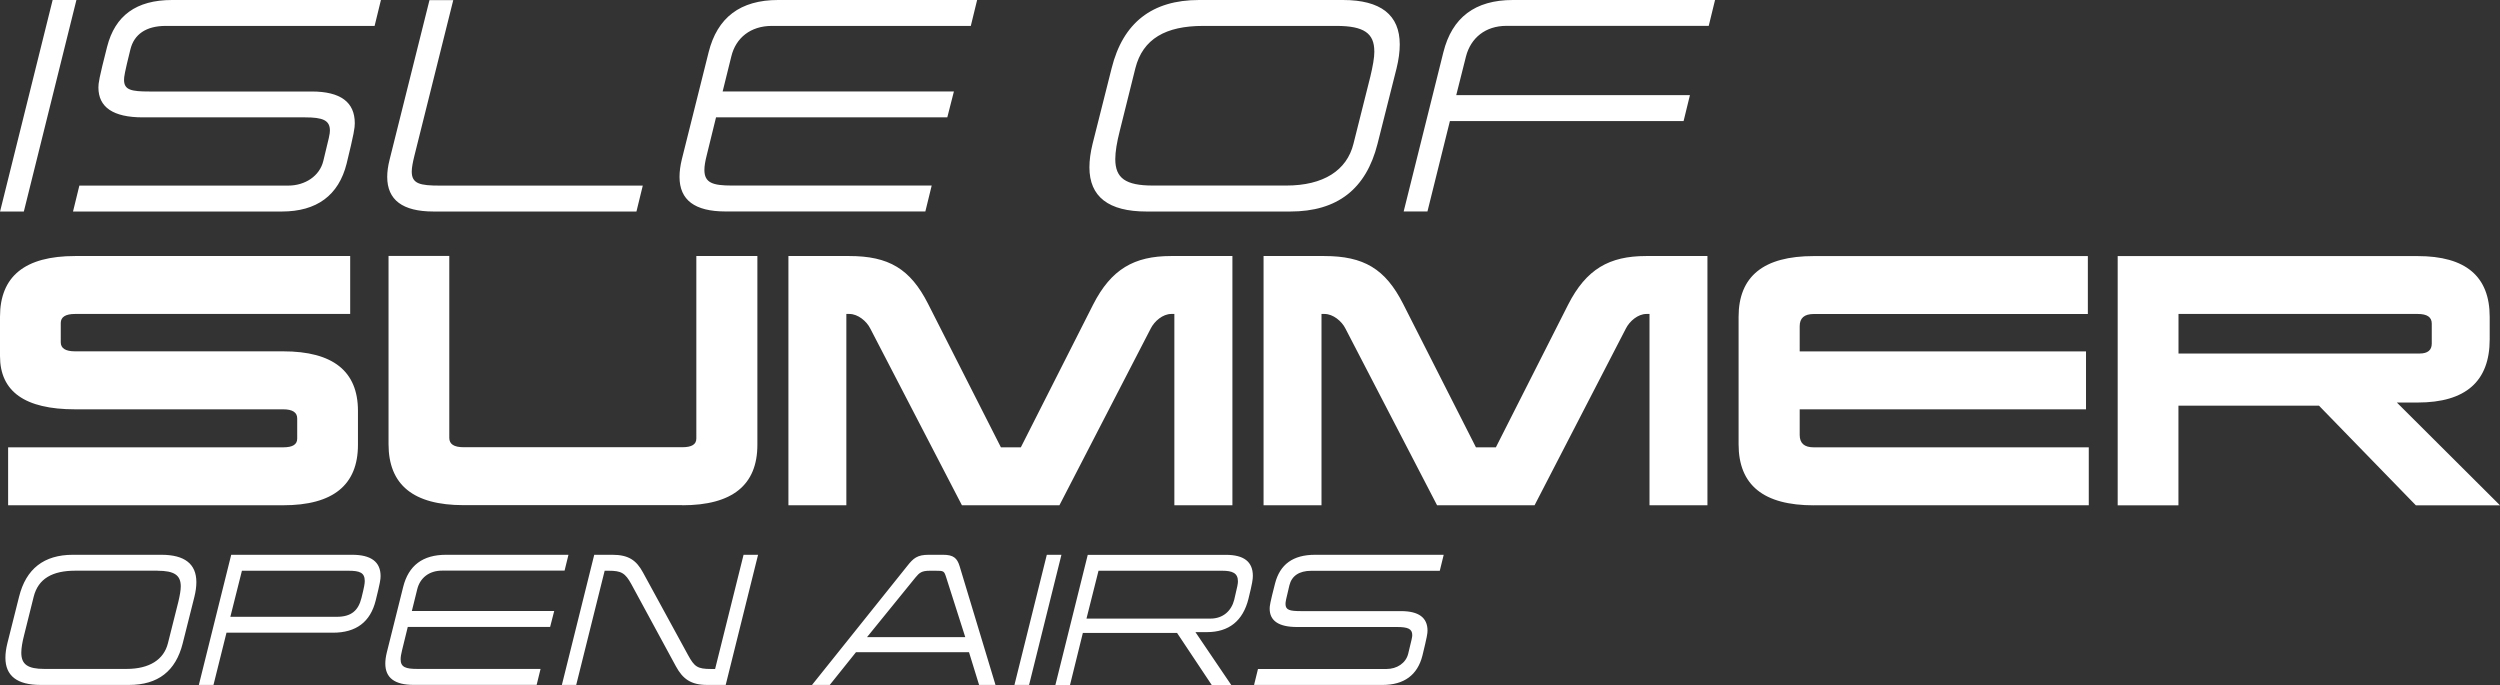 <?xml version="1.0" encoding="UTF-8"?><svg id="Ebene_2" xmlns="http://www.w3.org/2000/svg" viewBox="0 0 434.13 118.95"><rect x="0" y="0" width="434.13" height="118.95" fill="#333333" stroke="none"/><defs><style>.cls-1{fill:#fff;}</style></defs><g id="Ebene_1-2"><path class="cls-1" d="M75.27,36.73h35.25l1.1-4.5h-35.25c-3.44,0-4.87-.32-4.87-2.43,0-.69.18-1.61.46-2.75L78.71.02h-4.13l-6.93,27.72c-.28,1.1-.41,2.11-.41,2.98,0,3.99,2.66,6.01,8.03,6.01M57.29,22.68c0,.55-.14,1.19-1.15,5.28-.64,2.62-3.17,4.27-6.1,4.27H13.78l-1.1,4.5h36.26c6.06,0,9.87-2.8,11.25-8.31,1.29-5.28,1.42-6.2,1.42-7.02,0-3.67-2.48-5.51-7.48-5.51h-28.18c-3.17,0-4.41-.27-4.41-2.02,0-.55.09-1.19,1.1-5.28.64-2.62,2.71-4.09,6.15-4.09h36.26l1.1-4.5H29.89c-6.24,0-9.91,2.71-11.29,8.12-1.42,5.55-1.51,6.33-1.51,7.07,0,3.44,2.57,5.19,7.71,5.19h28.18c3.07,0,4.31.5,4.31,2.29M13.27,0h-4.13L.01,36.73h4.13L13.27,0ZM168.58,4.51L169.68,0h-34.56c-6.56,0-10.56,3.03-12.07,9.09l-4.64,18.54c-.28,1.15-.41,2.16-.41,3.08,0,4.04,2.66,6.01,7.99,6.01h34.7l1.1-4.5h-34.7c-3.3,0-4.77-.46-4.77-2.71,0-.69.14-1.51.41-2.57l1.61-6.56h40.16l1.15-4.5h-40.16l1.51-6.1c.78-3.21,3.35-5.28,7.02-5.28h34.56,0ZM238.66,8.91c0,1.15-.28,2.62-.69,4.36l-2.94,11.7c-1.15,4.64-5.23,7.25-11.66,7.25h-23.18c-4.73,0-6.52-1.28-6.52-4.59,0-1.29.28-2.94.78-4.91l2.71-10.88c1.29-5.1,5.28-7.34,11.75-7.34h23.18c4.77,0,6.56,1.29,6.56,4.41M242.52,11.85c.37-1.51.55-2.89.55-4.13C243.07,2.58,239.76,0,233.2,0h-24.97c-8.17,0-13.22,3.95-15.19,11.84l-3.31,13.13c-.37,1.51-.55,2.85-.55,4.09,0,5.09,3.3,7.67,9.91,7.67h24.97c8.17,0,13.17-3.9,15.15-11.75l3.31-13.13h0ZM296.72,4.51L297.82,0h-35.11c-6.56,0-10.56,3.03-12.07,9.09l-6.89,27.63h4.13l3.9-15.7h40.58l1.1-4.5h-40.58l1.7-6.75c.83-3.17,3.35-5.28,7.02-5.28h35.12Z"/><path class="cls-1" d="M118.48,87.74c8.71,0,13.04-3.52,13.04-10.5v-32.79h-10.6v31.7c0,1.03-.81,1.51-2.43,1.51h-37.98c-1.68,0-2.49-.54-2.49-1.62v-31.6h-10.55v32.68c0,7.09,4.33,10.6,13.04,10.6h37.98v.02ZM0,55.01v6.82c0,6.17,4.33,9.25,13.04,9.25h36.14c1.62,0,2.43.54,2.43,1.57v3.52c0,1.03-.81,1.51-2.43,1.51H1.41v10.06h47.77c8.66,0,12.98-3.52,12.98-10.5v-5.9c0-6.87-4.33-10.33-12.98-10.33H13.04c-1.68,0-2.49-.54-2.49-1.57v-3.35c0-1.03.81-1.57,2.49-1.57h47.77v-10.06H13.04C4.33,44.46,0,47.98,0,55.01M203.95,87.74h10.06v-43.28h-10.66c-6.38,0-10.39,2.27-13.53,8.44l-12.55,24.78h-3.46l-12.66-24.94c-3.08-6.06-6.82-8.28-13.69-8.28h-10.55v43.28h10.06v-33.22h.54c1.46,0,2.98,1.24,3.62,2.54l15.91,30.68h16.93l15.85-30.68c.65-1.3,2.11-2.54,3.57-2.54h.54v33.22h.02ZM229.97,44.46h-10.55v43.28h10.06v-33.22h.54c1.46,0,2.98,1.24,3.62,2.54l15.91,30.68h16.93l15.85-30.68c.65-1.3,2.11-2.54,3.57-2.54h.54v33.22h10.06v-43.28h-10.66c-6.38,0-10.39,2.27-13.53,8.44l-12.55,24.78h-3.46l-12.66-24.94c-3.08-6.06-6.82-8.28-13.69-8.28M314.95,87.74h47.77v-10.06h-47.77c-1.62,0-2.43-.7-2.43-2.16v-4.44h49.72v-10.06h-49.72v-4.38c0-1.41.81-2.11,2.43-2.11h47.61v-10.06h-47.61c-8.71,0-13.04,3.52-13.04,10.55v22.13c0,7.09,4.33,10.6,13.04,10.6M422.28,59.66c0,1.14-.7,1.73-2.11,1.73h-41.87v-6.87h41.55c1.62,0,2.43.54,2.43,1.68v3.46ZM432.34,58.91v-3.89c0-7.03-4.17-10.55-12.5-10.55h-52.1v43.28h10.55v-17.31h24.4l16.83,17.31h14.61l-17.91-17.85h3.62c8.33,0,12.5-3.68,12.5-10.98"/><path class="cls-1" d="M250.68,96.34h-22.32c-3.84,0-6.1,1.67-6.95,5-.88,3.42-.93,3.9-.93,4.35,0,2.12,1.58,3.19,4.75,3.19h17.35c1.89,0,2.66.31,2.66,1.41,0,.34-.09.73-.71,3.25-.4,1.61-1.95,2.63-3.76,2.63h-22.32l-.68,2.77h22.32c3.73,0,6.07-1.72,6.92-5.11.79-3.25.88-3.81.88-4.32,0-2.26-1.53-3.39-4.6-3.39h-17.35c-1.95,0-2.71-.17-2.71-1.24,0-.34.06-.73.68-3.25.4-1.61,1.67-2.51,3.79-2.51h22.32l.68-2.77h-.02ZM212.23,99.11c1.78,0,2.74.4,2.74,1.84,0,.37-.06.79-.65,3.22-.48,1.89-1.92,3.25-4.12,3.25h-21.53l2.09-8.31h21.47ZM216.8,103.97c.68-2.74.76-3.39.76-3.98,0-2.43-1.55-3.64-4.66-3.64h-24.01l-5.62,22.6h2.54l2.23-9.04h16.36l6.02,9.04h3.39l-6.22-9.18h1.98c3.84,0,6.27-1.95,7.23-5.79M184.32,96.34h-2.54l-5.62,22.6h2.54l5.62-22.6ZM167.62,110.64h-17.06l8.42-10.37c.68-.82,1.07-1.16,2.51-1.16h.96c1.44,0,1.5.03,1.86,1.16l3.31,10.37ZM166.63,98.29c-.42-1.36-1.05-1.95-2.85-1.95h-2.51c-1.98,0-2.66.59-3.73,1.95l-16.53,20.65h3.08l4.55-5.68h19.63l1.75,5.68h2.85l-6.24-20.65h0ZM131.63,96.34h-2.51l-4.94,19.83h-.71c-2.37,0-2.88-.4-3.98-2.4l-7.83-14.35c-1.16-2.15-2.54-3.08-5.31-3.08h-3.16l-5.62,22.6h2.49l4.94-19.83h.68c2.2,0,2.88.37,3.96,2.34l7.74,14.27c1.19,2.18,2.6,3.22,5.42,3.22h3.22l5.62-22.6h-.01ZM98.71,96.34h-21.27c-4.04,0-6.5,1.86-7.43,5.59l-2.85,11.41c-.17.71-.25,1.33-.25,1.89,0,2.49,1.64,3.7,4.92,3.7h21.36l.68-2.77h-21.36c-2.03,0-2.94-.28-2.94-1.67,0-.42.09-.93.25-1.58l.99-4.04h24.72l.71-2.77h-24.72l.93-3.76c.48-1.98,2.06-3.25,4.32-3.25h21.27l.68-2.77v.02ZM60.49,99.11c1.95,0,2.85.31,2.85,1.78,0,.45-.09,1.02-.57,2.94-.54,2.18-1.75,3.28-4.29,3.28h-18.48l2.01-8h18.48ZM65.24,104.28c.76-3.05.85-3.67.85-4.24,0-2.46-1.64-3.7-4.92-3.7h-21.02l-5.62,22.6h2.54l2.26-9.07h18.48c4.04,0,6.5-1.86,7.43-5.59M27.35,99.11c2.94,0,4.04.79,4.04,2.71,0,.71-.17,1.61-.42,2.68l-1.81,7.2c-.71,2.85-3.22,4.46-7.18,4.46H7.71c-2.91,0-4.01-.79-4.01-2.82,0-.79.17-1.81.48-3.02l1.67-6.7c.79-3.14,3.25-4.52,7.23-4.52h14.27ZM33.76,103.63c.23-.93.34-1.78.34-2.54,0-3.16-2.03-4.75-6.07-4.75h-15.37c-5.03,0-8.14,2.43-9.35,7.29l-2.03,8.08c-.23.93-.34,1.75-.34,2.51,0,3.14,2.03,4.72,6.1,4.72h15.37c5.03,0,8.11-2.4,9.32-7.23l2.03-8.08Z"/></g></svg>